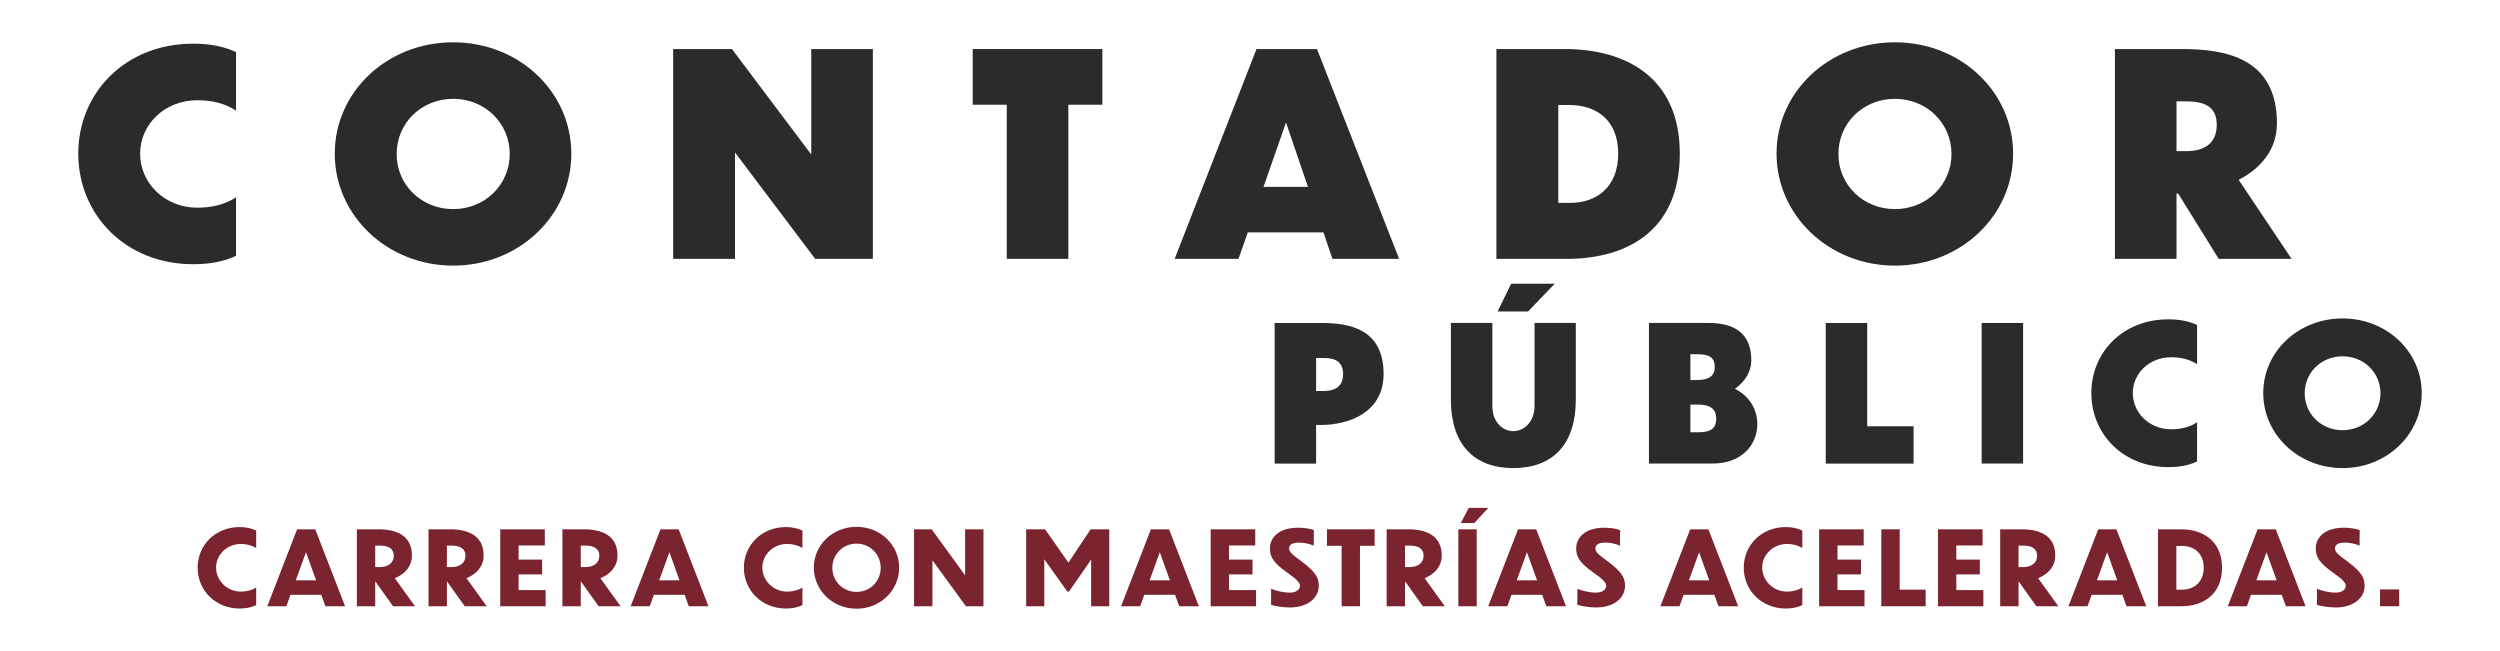 <?xml version="1.0" encoding="UTF-8"?>
<svg id="Capa_1" xmlns="http://www.w3.org/2000/svg" version="1.1" viewBox="0 0 991.16 258.1">
  <!-- Generator: Adobe Illustrator 29.6.1, SVG Export Plug-In . SVG Version: 2.1.1 Build 9)  -->
  <defs>
    <style>
      .st0 {
        fill: #2b2b2b;
      }

      .st1 {
        fill: #79242f;
      }
    </style>
  </defs>
  <g>
    <g>
      <path class="st0" d="M93.59,43.87c-4.35-2.9-9.7-4.13-15.39-4.13-12.82,0-22.64,9.48-22.64,21.19s9.81,21.41,22.64,21.41c5.69,0,11.04-1.23,15.39-4.13v23.2c-5.13,2.45-10.93,3.34-17.06,3.34-26.76,0-45.5-19.63-45.5-43.83s18.73-43.6,45.5-43.6c6.13,0,11.93.89,17.06,3.35v23.2Z"/>
      <path class="st0" d="M226.51,60.93c0,24.53-20.74,44.38-46.84,44.38s-46.95-19.85-46.95-44.38,20.74-44.16,46.95-44.16,46.84,19.74,46.84,44.16ZM157.26,61.04c0,12.27,9.81,21.86,22.42,21.86s22.41-9.7,22.41-21.86-9.81-21.86-22.41-21.86-22.42,9.59-22.42,21.86Z"/>
      <path class="st0" d="M291.41,60.48v42.15h-24.53V19.44h23.31l31.45,41.82V19.44h24.42v83.19h-22.86l-31.78-42.15Z"/>
      <path class="st0" d="M399.13,41.52h-13.49v-22.08h51.41v22.08h-13.49v61.11h-24.42v-61.11Z"/>
      <path class="st0" d="M524.7,92.15h-30l-3.68,10.48h-25.31l32.45-83.19h23.98l32.56,83.19h-26.43l-3.57-10.48ZM518.56,74.09l-8.7-25.54-8.92,25.54h17.62Z"/>
      <path class="st0" d="M593.27,19.44h27.1c23.98,0,45.61,11.04,45.61,41.48s-20.74,41.71-44.83,41.71h-27.88V19.44ZM617.81,80.44h4.68c10.37,0,19.07-6.13,19.07-19.52s-8.7-19.18-19.07-19.29h-4.68v38.81Z"/>
      <path class="st0" d="M798.13,60.93c0,24.53-20.74,44.38-46.84,44.38s-46.95-19.85-46.95-44.38,20.74-44.16,46.95-44.16,46.84,19.74,46.84,44.16ZM728.87,61.04c0,12.27,9.81,21.86,22.41,21.86s22.42-9.7,22.42-21.86-9.81-21.86-22.42-21.86-22.41,9.59-22.41,21.86Z"/>
      <path class="st0" d="M863.58,76.76h-.67v25.87h-24.42V19.44h26.54c17.4,0,37.69,3.57,37.69,29.44,0,10.59-6.58,17.95-15.17,22.41l20.97,31.34h-28.88l-16.06-25.87ZM862.91,40.18v19.74h3.79c7.36,0,12.16-3.12,12.16-10.48s-5.13-9.26-12.27-9.26h-3.68Z"/>
    </g>
    <g>
      <path class="st0" d="M521.79,168.47v15.32h-16.44v-55.74h18.53c11.36,0,24.66,2.47,24.66,20.25,0,15.54-14.27,20.18-24.73,20.18h-2.02ZM521.79,141.94v13.08h2.99c4.86,0,7.7-2.09,7.7-6.65,0-4.86-2.91-6.43-7.7-6.43h-2.99Z"/>
      <path class="st0" d="M599.95,185.58c-15.62,0-24.73-9.49-24.73-27.13v-30.41h16.44v32.95c0,6.2,3.96,9.94,8.29,9.94s8.44-3.74,8.44-9.94v-32.95h16.36v30.41c0,17.63-9.04,27.13-24.81,27.13ZM605.85,123.48h-12.11l5.38-10.98h17.26l-10.54,10.98Z"/>
      <path class="st0" d="M679.01,183.78h-25.26v-55.74h23.69c12.7,0,16.89,6.35,16.89,14.87,0,4.18-2.32,8.37-6.5,11.21,5.6,2.84,8.89,8.07,8.89,13.97,0,8.15-6.05,15.69-17.71,15.69ZM670.19,140.44v10.24h2.54c4.71,0,7.1-1.57,7.1-5.16s-1.72-5.08-7.02-5.08h-2.62ZM670.19,160.4v10.98h3.06c5.38,0,7.17-1.79,7.17-5.38,0-3.89-2.39-5.6-7.25-5.6h-2.99Z"/>
      <path class="st0" d="M740.29,128.04v40.95h18.38v14.8h-34.82v-55.74h16.44Z"/>
      <path class="st0" d="M785.65,128.04h16.44v55.74h-16.44v-55.74Z"/>
      <path class="st0" d="M871.06,144.4c-2.91-1.94-6.5-2.76-10.31-2.76-8.59,0-15.17,6.35-15.17,14.2s6.58,14.35,15.17,14.35c3.81,0,7.4-.82,10.31-2.77v15.54c-3.44,1.65-7.32,2.24-11.43,2.24-17.93,0-30.49-13.15-30.49-29.37s12.55-29.22,30.49-29.22c4.11,0,8,.6,11.43,2.24v15.54Z"/>
      <path class="st0" d="M960.13,155.84c0,16.44-13.9,29.74-31.38,29.74s-31.46-13.3-31.46-29.74,13.9-29.59,31.46-29.59,31.38,13.23,31.38,29.59ZM913.73,155.91c0,8.22,6.58,14.65,15.02,14.65s15.02-6.5,15.02-14.65-6.58-14.65-15.02-14.65-15.02,6.43-15.02,14.65Z"/>
    </g>
  </g>
  <g>
    <path class="st1" d="M101.57,217.29c-1.72-1.1-3.84-1.63-6.09-1.63-5.52,0-9.81,4.29-9.81,9.36s4.29,9.53,9.81,9.53c2.25,0,4.38-.53,6.09-1.63v6.99c-1.96.94-4.17,1.35-6.54,1.35-9.65,0-16.68-7.24-16.68-16.19s7.03-16.11,16.68-16.11c2.37,0,4.58.45,6.54,1.39v6.95Z"/>
    <path class="st1" d="M127.37,235.81h-12.19l-1.64,4.54h-7.57l11.82-30.5h7.2l11.82,30.5h-7.81l-1.64-4.54ZM125.32,230.09l-4.01-11.16-4.05,11.16h8.06Z"/>
    <path class="st1" d="M148.84,230.54h-.08v9.81h-7.28v-30.5h8.51c6.83,0,13.33,2.25,13.33,10.35,0,4.5-2.98,7.48-6.79,9.04l8.01,11.12h-8.71l-6.99-9.81ZM148.76,216.31v8.51h1.88c3.23,0,5.48-1.64,5.48-4.5,0-2.66-1.92-4.01-5.56-4.01h-1.8Z"/>
    <path class="st1" d="M177.26,230.54h-.08v9.81h-7.28v-30.5h8.51c6.83,0,13.33,2.25,13.33,10.35,0,4.5-2.98,7.48-6.79,9.04l8.01,11.12h-8.71l-6.99-9.81ZM177.18,216.31v8.51h1.88c3.23,0,5.48-1.64,5.48-4.5,0-2.66-1.92-4.01-5.56-4.01h-1.8Z"/>
    <path class="st1" d="M198.33,209.85h17.67v6.42h-10.39v5.6h9.32v5.85h-9.32v6.22h10.71v6.42h-17.99v-30.5Z"/>
    <path class="st1" d="M230.34,230.54h-.08v9.81h-7.28v-30.5h8.51c6.83,0,13.33,2.25,13.33,10.35,0,4.5-2.98,7.48-6.79,9.04l8.01,11.12h-8.71l-6.99-9.81ZM230.26,216.31v8.51h1.88c3.23,0,5.48-1.64,5.48-4.5,0-2.66-1.92-4.01-5.56-4.01h-1.8Z"/>
    <path class="st1" d="M271.44,235.81h-12.19l-1.64,4.54h-7.57l11.82-30.5h7.2l11.82,30.5h-7.81l-1.64-4.54ZM269.4,230.09l-4.01-11.16-4.05,11.16h8.06Z"/>
    <path class="st1" d="M318.14,217.29c-1.72-1.1-3.84-1.63-6.09-1.63-5.52,0-9.81,4.29-9.81,9.36s4.29,9.53,9.81,9.53c2.25,0,4.38-.53,6.09-1.63v6.99c-1.96.94-4.17,1.35-6.54,1.35-9.65,0-16.68-7.24-16.68-16.19s7.03-16.11,16.68-16.11c2.37,0,4.58.45,6.54,1.39v6.95Z"/>
    <path class="st1" d="M356.48,225.06c0,9-7.44,16.27-16.89,16.27s-16.93-7.28-16.93-16.27,7.4-16.19,16.93-16.19,16.89,7.24,16.89,16.19ZM329.98,225.1c0,5.27,4.17,9.57,9.61,9.57s9.57-4.29,9.57-9.57-4.17-9.57-9.57-9.57-9.61,4.25-9.61,9.57Z"/>
    <path class="st1" d="M369.67,222.15v18.2h-7.28v-30.5h6.99l13.25,18.24v-18.24h7.28v30.5h-6.95l-13.29-18.2Z"/>
    <path class="st1" d="M414.04,240.35h-7.2v-30.5h7.48l9.28,13.21,8.79-13.21h7.4v30.5h-7.2v-17.09l.04-1.43-8.79,12.68h-.69l-9.16-12.8.04,1.51v17.13Z"/>
    <path class="st1" d="M465.87,235.81h-12.19l-1.64,4.54h-7.57l11.82-30.5h7.2l11.82,30.5h-7.81l-1.64-4.54ZM463.83,230.09l-4.01-11.16-4.05,11.16h8.06Z"/>
    <path class="st1" d="M479.99,209.85h17.67v6.42h-10.39v5.6h9.32v5.85h-9.32v6.22h10.71v6.42h-17.99v-30.5Z"/>
    <path class="st1" d="M520.86,216.35c-1.55-.74-3.88-1.23-5.89-1.23-2.66,0-3.88.9-3.88,2.33s1.51,2.66,4.7,4.95c4.7,3.56,7.07,5.93,7.07,9.73,0,5.48-5.07,8.71-11.49,8.71-2.41,0-5.81-.45-7.44-1.1l.04-6.3c1.76.74,4.66,1.51,7.36,1.51s4.05-1.27,4.05-2.7-1.72-2.86-5.11-5.28c-5.23-3.72-6.79-6.01-6.79-9.53,0-4.25,3.44-8.22,11.16-8.22,2.04,0,4.5.29,6.26.94l-.04,6.17Z"/>
    <path class="st1" d="M531.91,216.39h-5.81v-6.54h18.89v6.54h-5.81v23.96h-7.28v-23.96Z"/>
    <path class="st1" d="M557.12,230.54h-.08v9.81h-7.28v-30.5h8.51c6.83,0,13.33,2.25,13.33,10.35,0,4.5-2.98,7.48-6.79,9.04l8.01,11.12h-8.71l-6.99-9.81ZM557.04,216.31v8.51h1.88c3.23,0,5.48-1.64,5.48-4.5,0-2.66-1.92-4.01-5.56-4.01h-1.8Z"/>
    <path class="st1" d="M578.18,209.85h7.28v30.5h-7.28v-30.5ZM584.52,207.35h-5.36l3.15-6.01h7.77l-5.56,6.01Z"/>
    <path class="st1" d="M611.43,235.81h-12.19l-1.64,4.54h-7.57l11.82-30.5h7.2l11.82,30.5h-7.81l-1.64-4.54ZM609.39,230.09l-4.01-11.16-4.05,11.16h8.06Z"/>
    <path class="st1" d="M642.28,216.35c-1.55-.74-3.88-1.23-5.89-1.23-2.66,0-3.88.9-3.88,2.33s1.51,2.66,4.7,4.95c4.7,3.56,7.07,5.93,7.07,9.73,0,5.48-5.07,8.71-11.49,8.71-2.41,0-5.81-.45-7.44-1.1l.04-6.3c1.76.74,4.66,1.51,7.36,1.51s4.05-1.27,4.05-2.7-1.72-2.86-5.11-5.28c-5.23-3.72-6.79-6.01-6.79-9.53,0-4.25,3.44-8.22,11.16-8.22,2.04,0,4.5.29,6.26.94l-.04,6.17Z"/>
    <path class="st1" d="M679.69,235.81h-12.19l-1.64,4.54h-7.57l11.82-30.5h7.2l11.82,30.5h-7.81l-1.64-4.54ZM677.65,230.09l-4.01-11.16-4.05,11.16h8.06Z"/>
    <path class="st1" d="M714.55,217.29c-1.72-1.1-3.84-1.63-6.09-1.63-5.52,0-9.81,4.29-9.81,9.36s4.29,9.53,9.81,9.53c2.25,0,4.38-.53,6.09-1.63v6.99c-1.96.94-4.17,1.35-6.54,1.35-9.65,0-16.68-7.24-16.68-16.19s7.03-16.11,16.68-16.11c2.37,0,4.58.45,6.54,1.39v6.95Z"/>
    <path class="st1" d="M721.22,209.85h17.67v6.42h-10.39v5.6h9.32v5.85h-9.32v6.22h10.71v6.42h-17.99v-30.5Z"/>
    <path class="st1" d="M753.15,209.85v23.92h10.3v6.58h-17.58v-30.5h7.28Z"/>
    <path class="st1" d="M768.34,209.85h17.67v6.42h-10.39v5.6h9.32v5.85h-9.32v6.22h10.71v6.42h-17.99v-30.5Z"/>
    <path class="st1" d="M800.36,230.54h-.08v9.81h-7.28v-30.5h8.51c6.83,0,13.33,2.25,13.33,10.35,0,4.5-2.98,7.48-6.79,9.04l8.01,11.12h-8.71l-6.99-9.81ZM800.27,216.31v8.51h1.88c3.23,0,5.48-1.64,5.48-4.5,0-2.66-1.92-4.01-5.56-4.01h-1.8Z"/>
    <path class="st1" d="M841.46,235.81h-12.19l-1.64,4.54h-7.57l11.82-30.5h7.2l11.82,30.5h-7.81l-1.64-4.54ZM839.42,230.09l-4.01-11.16-4.05,11.16h8.06Z"/>
    <path class="st1" d="M855.57,209.85h9.2c8.42,0,16.19,4.54,16.19,15.21s-7.61,15.29-16.11,15.29h-9.28v-30.5ZM862.85,233.77h2.33c4.54,0,8.51-2.86,8.51-8.71s-3.97-8.59-8.51-8.63h-2.33v17.34Z"/>
    <path class="st1" d="M904.64,235.81h-12.19l-1.64,4.54h-7.57l11.82-30.5h7.2l11.82,30.5h-7.81l-1.64-4.54ZM902.6,230.09l-4.01-11.16-4.05,11.16h8.06Z"/>
    <path class="st1" d="M935.49,216.35c-1.55-.74-3.88-1.23-5.89-1.23-2.66,0-3.88.9-3.88,2.33s1.51,2.66,4.7,4.95c4.7,3.56,7.07,5.93,7.07,9.73,0,5.48-5.07,8.71-11.49,8.71-2.41,0-5.81-.45-7.44-1.1l.04-6.3c1.76.74,4.66,1.51,7.36,1.51s4.05-1.27,4.05-2.7-1.72-2.86-5.11-5.28c-5.23-3.72-6.79-6.01-6.79-9.53,0-4.25,3.44-8.22,11.16-8.22,2.04,0,4.5.29,6.26.94l-.04,6.17Z"/>
    <path class="st1" d="M951.19,233.69v6.66h-7.61v-6.66h7.61Z"/>
  </g>
</svg>